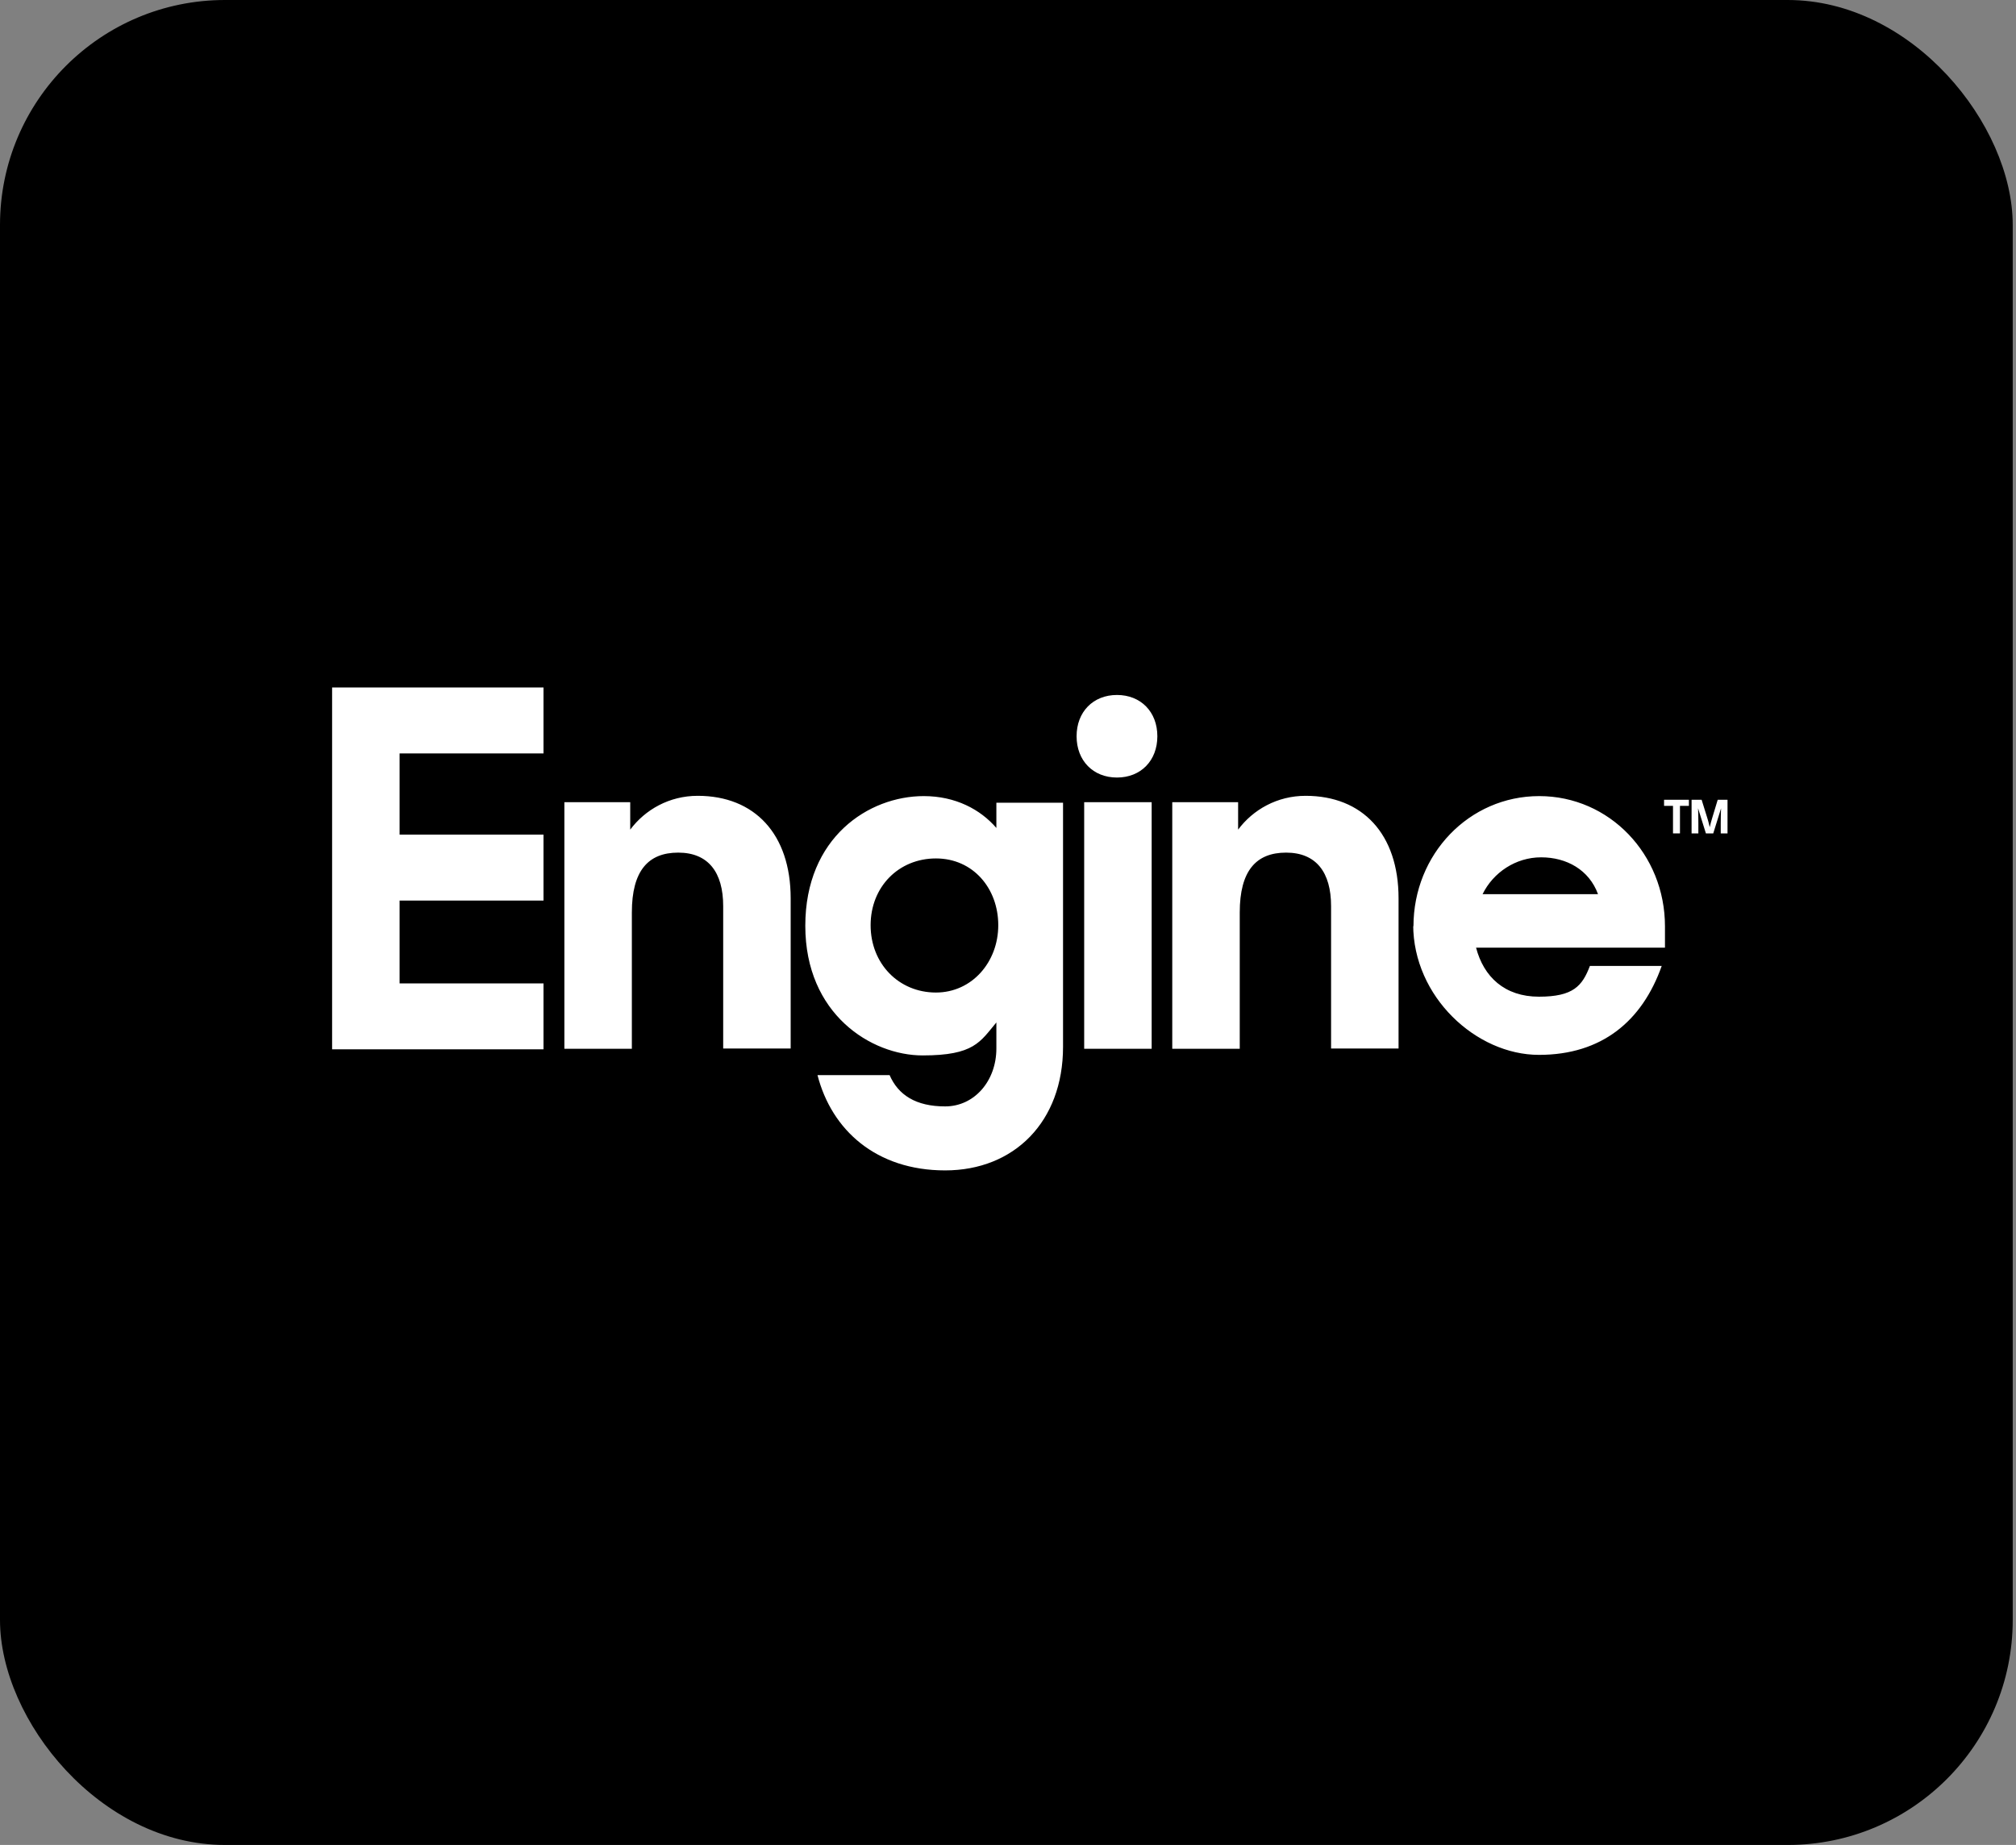 <svg width="448" height="410" viewBox="0 0 448 410" fill="none" xmlns="http://www.w3.org/2000/svg">
<rect x="0" y="0" width="448" height="410" fill="#808080" stroke="none"/>
<rect width="447.273" height="410" rx="50" fill="black"/>
<path d="M73.802 152.78H120.778V167.433H88.798V185.473H120.778V200.127H88.798V218.536H120.778V233.19H73.802V152.78ZM125.416 178.269H140.05V184.365C143.363 179.932 148.723 176.853 155.047 176.853C167.694 176.853 175.704 185.35 175.704 199.634V233.005H160.708V201.358C160.708 193.847 157.395 189.475 150.71 189.475C144.025 189.475 140.412 193.539 140.412 202.774V233.066H125.416V178.269ZM248.216 154.442C253.516 154.442 257.19 158.198 257.19 163.616C257.19 169.034 253.516 172.79 248.216 172.79C242.916 172.79 239.243 169.034 239.243 163.616C239.243 158.198 242.916 154.442 248.216 154.442ZM240.929 178.269H255.925V233.066H240.929V178.269ZM260.502 178.269H275.137V184.365C278.45 179.932 283.81 176.853 290.134 176.853C302.781 176.853 310.791 185.35 310.791 199.634V233.005H295.795V201.358C295.795 193.847 292.482 189.475 285.797 189.475C279.112 189.475 275.499 193.539 275.499 202.774V233.066H260.502V178.269ZM314.103 205.853C314.103 189.845 326.45 176.915 342.048 176.915C357.647 176.915 369.993 189.845 369.993 205.853V210.594H328.016C329.701 217.058 334.34 221.491 341.988 221.491C349.637 221.491 351.625 219.09 353.311 214.657H369.271C364.934 226.909 355.962 234.421 341.988 234.421C328.016 234.421 314.043 221.491 314.043 205.483V205.853H314.103ZM329.461 198.711H355.116C353.131 193.292 348.132 190.522 342.47 190.522C336.808 190.522 331.809 193.908 329.461 198.711ZM221.416 178.269V183.995C217.862 179.87 212.321 176.915 205.275 176.915C193.049 176.915 178.956 186.089 178.956 205.73C178.956 225.37 193.591 234.544 205.034 234.544C216.477 234.544 217.802 231.527 221.416 227.217V233.005C221.416 240.208 216.537 245.873 210.033 245.873C203.529 245.873 199.614 243.348 197.687 238.916H181.666C184.798 251.106 194.675 260.095 210.033 260.095C225.391 260.095 236.231 249.259 236.231 232.635V178.393H221.416V178.269ZM207.985 220.568C199.734 220.568 193.471 214.164 193.471 205.606C193.471 197.048 199.734 190.768 207.985 190.768C216.236 190.768 221.837 197.418 221.837 205.606C221.837 213.795 215.995 220.568 207.985 220.568Z" fill="white"/>
<path d="M375.908 177.73H378.139L379.399 181.787C379.527 182.179 379.652 182.624 379.772 183.122C379.829 183.342 379.882 183.563 379.932 183.784H379.954C380.074 183.236 380.242 182.606 380.455 181.894L381.715 177.73H383.893V185.204H382.388V182.951C382.388 181.798 382.413 180.613 382.463 179.396H382.528L380.722 185.204H379.089L377.274 179.385L377.339 179.364C377.389 180.595 377.414 181.791 377.414 182.951V185.204H375.908V177.73Z" fill="white"/>
<path d="M371.778 179.086H369.792V177.73H375.311V179.086H373.326V185.204H371.778V179.086Z" fill="white"/>
</svg>
